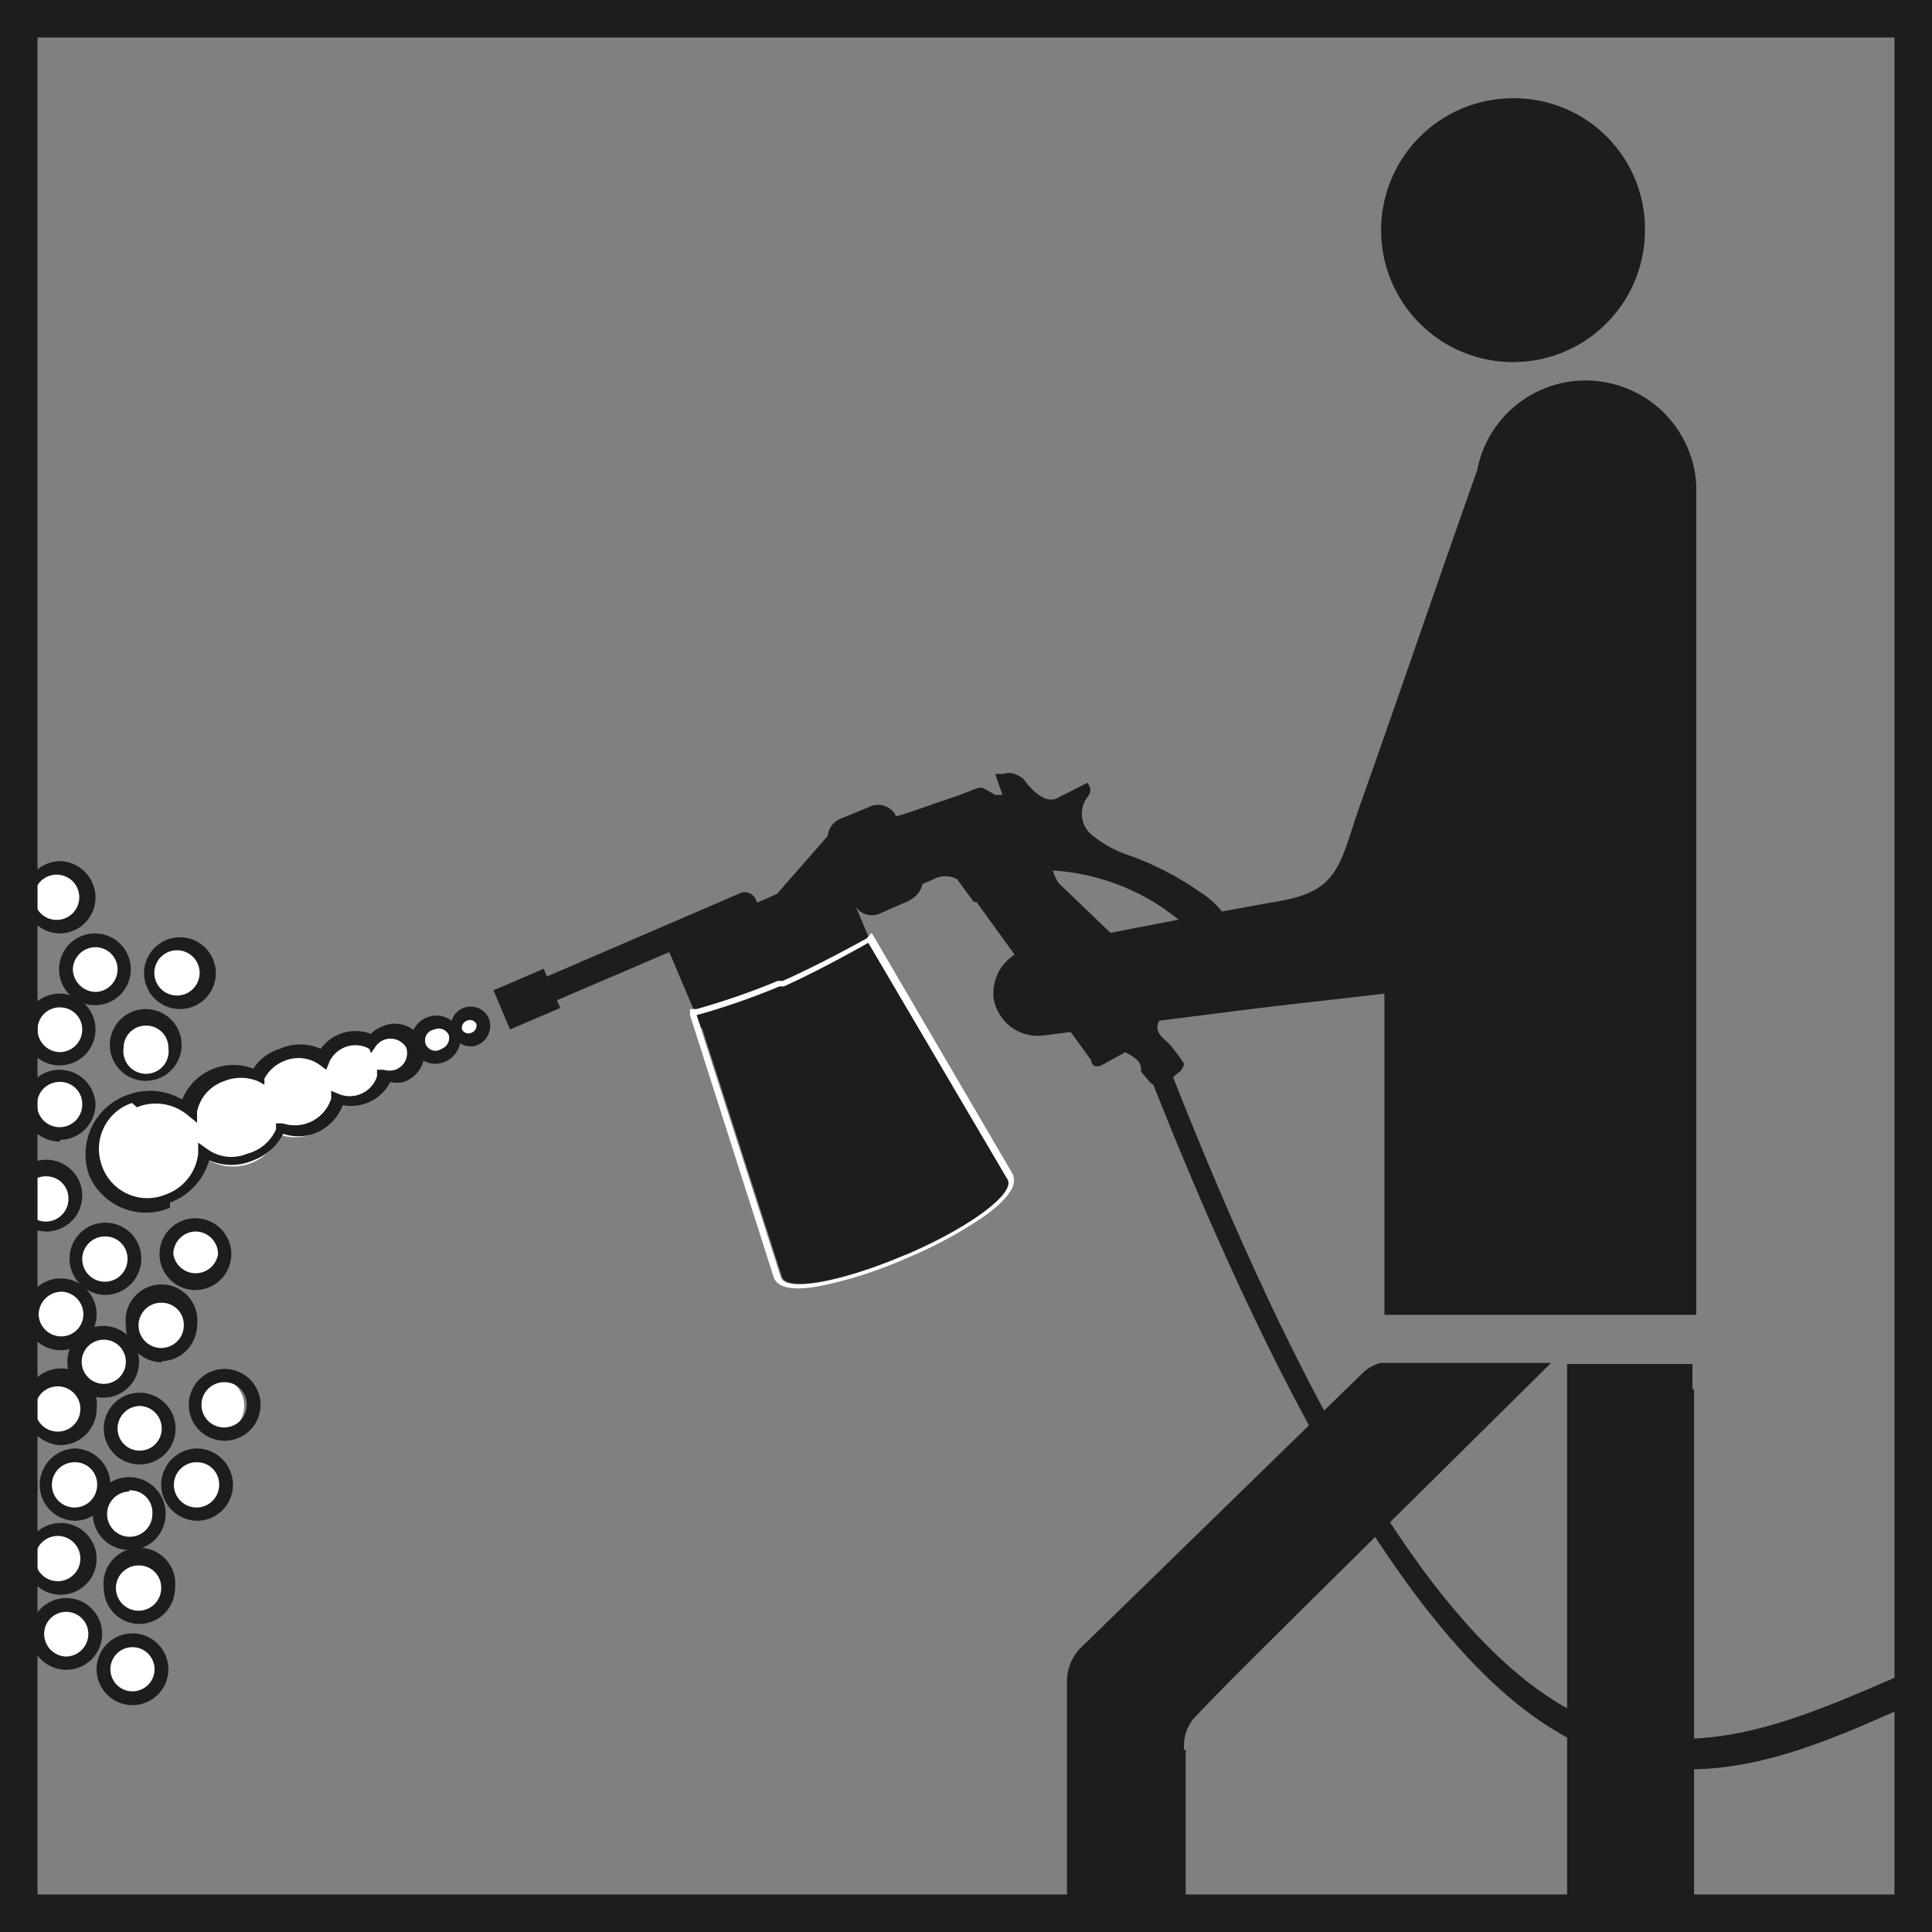 <svg id="Warstwa_1" data-name="Warstwa 1" xmlns="http://www.w3.org/2000/svg" viewBox="0 0 35 35"><rect x="0" y="0" width="35" height="35" fill="#808080" stroke="none"/><defs><style>.cls-1,.cls-2{fill:#1d1d1b;}.cls-2{fill-rule:evenodd;}.cls-3{fill:#fff;}</style></defs><path class="cls-1" d="M34.11,31.1c-2,.88-4,1.57-6.19.09s-4.56-5.27-7.09-11.7l.36-.13c2.43,6.19,4.66,9.9,6.83,11.36s4.19.59,6.31-.33l.45-.2.22.52-.45.2-.44.19"/><path class="cls-2" d="M16.69,15.89c.07.15-.05.35-.25.44l-.46.2a.36.36,0,0,1-.49-.12L15,15.26a.38.38,0,0,1,.26-.44l.46-.19a.37.37,0,0,1,.49.11Z"/><path class="cls-1" d="M16,14.79c-.26.11-.42.3-.36.42l.37.87c0,.13.29.14.54,0h0L16,14.79Z"/><polygon class="cls-1" points="12.71 18.63 15.86 17.27 15.2 15.71 12.05 17.07 12.71 18.63"/><path class="cls-1" d="M15.75,17.07s-.82.47-1.53.79l-.08,0a12.8,12.8,0,0,1-1.5.52l1.53,4.76c.11.26,1.12.07,2.26-.42s2-1.1,1.86-1.36c0,0,0,0,0,0Z"/><path class="cls-3" d="M18.37,21.31,15.85,17l-.06-.1L15.7,17s-.82.46-1.52.77l-.09,0a13,13,0,0,1-1.47.51l-.12,0,0,.11,1.52,4.76h0c.08.19.37.24.87.14a7.57,7.57,0,0,0,1.54-.5,7.68,7.68,0,0,0,1.42-.77c.42-.31.58-.55.5-.73a.05.05,0,0,0,0,0m-1.94,1.44c-1.14.49-2.15.68-2.26.42l-1.53-4.76a12.8,12.8,0,0,0,1.5-.52l.08,0c.71-.32,1.53-.79,1.53-.79l2.53,4.3s0,0,0,0c.11.26-.72.87-1.86,1.36"/><path class="cls-2" d="M9.59,18.08a.22.22,0,0,0,.29.13l3.71-1.59a.24.24,0,0,0,.11-.31.22.22,0,0,0-.29-.13L9.7,17.78a.21.21,0,0,0-.11.3"/><polygon class="cls-2" points="13.79 16.52 15.13 14.99 15.74 15.62 13.79 16.52"/><polygon class="cls-2" points="9.24 18.65 10.15 18.26 9.85 17.55 8.94 17.94 9.24 18.65"/><path class="cls-1" d="M21.71,16.14a5.36,5.36,0,0,0-1.33-.67,2.14,2.14,0,0,1-.57-.32.5.5,0,0,1-.11-.71c.08-.1.06-.17,0-.26l-.55.28c-.28.14-.61-.35-.61-.35s-.19-.16-.36-.09l-.15,0,.13.38c-.05,0-.1,0-.13,0l-.21-.12a.19.19,0,0,0-.12,0l-.36.14c-.34.11-.69.24-1,.34a3.39,3.39,0,0,1-.44.08.23.23,0,0,0-.1.05.51.51,0,0,1-.42.24c-.07,0-.18.07-.18.09l.71,1.11c.12-.05.26-.14.41-.07s.1,0,.14-.07.09-.1.14-.13l.31-.13a.44.44,0,0,1,.43,0l.25.34,0,0,.05.07,0,0,.05,0,2.08,2.87c0,.1.1.14.2.08l.42-.23c.13.09.3.14.28.35,0,0,0,0,0,0s.09.11.14.17.16.14.27.07l.31-.25s.07-.11.06-.13a3.07,3.07,0,0,0-.27-.36c-.05-.06-.14-.11-.18-.19a.2.2,0,0,1,.06-.28,2.83,2.83,0,0,0,.3-.3l-.72-.74L19.18,16a1,1,0,0,1-.11-.23,4,4,0,0,1,2,.68c.33.23.63.51.95.76.05,0,.15.07.18,0a.41.41,0,0,0,.14-.21.58.58,0,0,0-.07-.28,1.5,1.5,0,0,0-.58-.59m-5.93-.55-.15.08-.06-.15.21,0v.05m3.92,3.64L19.6,19a2.15,2.15,0,0,1,.1.27"/><path class="cls-3" d="M7,18.74a.54.54,0,0,0-.23.19.62.62,0,0,0-.55-.05.6.6,0,0,0-.34.34.8.8,0,0,0-.75-.09.89.89,0,0,0-.43.38.86.86,0,0,0-.72,0,.9.9,0,0,0-.56.64A1.05,1.05,0,0,0,2.34,20a1,1,0,0,0-.61,1.28,1,1,0,0,0,1.3.53,1,1,0,0,0,.67-.84.91.91,0,0,0,.85.1.87.87,0,0,0,.51-.52.8.8,0,0,0,.57,0,.77.77,0,0,0,.5-.57.61.61,0,0,0,.48,0A.66.66,0,0,0,7,19.53a.42.42,0,0,0,.29,0,.42.42,0,1,0-.3-.78"/><path class="cls-1" d="M3.08,21.88a1.12,1.12,0,0,1-1.47-.6,1.14,1.14,0,0,1,.69-1.44,1.15,1.15,0,0,1,1,.08,1,1,0,0,1,.57-.56,1,1,0,0,1,.72,0A.87.87,0,0,1,5.07,19a.91.91,0,0,1,.74,0,.78.78,0,0,1,.91-.27.55.55,0,0,1,.22-.14.54.54,0,0,1,.72.3.56.56,0,0,1-.34.71.54.54,0,0,1-.25,0,.79.79,0,0,1-.86.42.88.88,0,0,1-.53.52.87.87,0,0,1-.55,0,1,1,0,0,1-.54.48,1,1,0,0,1-.8,0,1.18,1.18,0,0,1-.71.77m-.69-1.81a.88.88,0,0,0-.55,1.12A.87.87,0,0,0,3,21.64a.89.89,0,0,0,.59-.74l0-.2.17.12a.74.74,0,0,0,.72.08A.78.78,0,0,0,5,20.46l0-.11.12,0A.69.69,0,0,0,6,19.9l0-.14.14.06a.52.52,0,0,0,.69-.32l0-.12.12,0a.37.37,0,0,0,.21,0,.32.32,0,0,0,.2-.4.33.33,0,0,0-.57,0l-.07.1L6.69,19a.52.52,0,0,0-.72.23l-.06.15-.12-.09a.66.66,0,0,0-.64-.07.7.7,0,0,0-.36.32l0,.11-.11-.06a.81.81,0,0,0-.63,0,.74.74,0,0,0-.48.55l0,.2-.16-.13a.9.9,0,0,0-.93-.15"/><path class="cls-2" d="M30.71,23.82H25.08V18c-1,.12-1.89.21-2.81.33l-3.38.43a.81.81,0,0,1-.89-.68.83.83,0,0,1,.67-.9c1.51-.29,3-.59,4.53-.86,1.07-.19,1.07-.68,1.43-1.71.71-2,1.41-4.06,2.13-6.09A2,2,0,0,1,29.37,7a2,2,0,0,1,1.36,1.8c0,4.91,0,9.82,0,14.72,0,.09,0,.17,0,.29"/><path class="cls-2" d="M27.44,1.78A2.37,2.37,0,0,1,29.8,4.19a2.39,2.39,0,1,1-2.36-2.41"/><path class="cls-1" d="M21.45,31.7a.82.82,0,0,1,.15-.54c.6-.64,1.23-1.25,1.85-1.87l4.65-4.6c-1.11,0-2.1,0-3.09,0a.74.74,0,0,0-.31.17l-5.13,5a.87.87,0,0,0-.24.55l0,4.1h2.15V31.7"/><path class="cls-1" d="M30.66,25.17c0-.15,0-.3,0-.46H28.39c0,.1,0,.17,0,.25v9.53h2.3V25.17"/><path class="cls-3" d="M7.59,19a.32.32,0,0,0,.42.17.33.33,0,0,0,.19-.41.31.31,0,0,0-.41-.16.31.31,0,0,0-.2.4"/><path class="cls-1" d="M8.05,19.24A.44.44,0,0,1,7.48,19a.44.44,0,0,1,.26-.57.45.45,0,0,1,.58.24.46.46,0,0,1-.27.57m-.22-.58a.2.2,0,0,0-.12.25A.19.19,0,0,0,8,19a.21.21,0,0,0,.13-.25.2.2,0,0,0-.26-.1"/><path class="cls-3" d="M8.26,18.69a.25.25,0,0,0,.33.14.26.26,0,0,0,.15-.32.26.26,0,0,0-.48.18"/><path class="cls-1" d="M8.63,18.94a.36.36,0,1,1,.23-.48.38.38,0,0,1-.23.48m-.17-.45a.14.14,0,0,0-.09.16.13.13,0,0,0,.17.06.14.14,0,0,0,.09-.16.13.13,0,0,0-.17-.06"/><path class="cls-3" d="M3.05,26.9a.52.52,0,0,0,.52.53.53.53,0,0,0,.53-.53.53.53,0,0,0-.53-.53.52.52,0,0,0-.52.53"/><path class="cls-1" d="M3.57,27.55a.66.66,0,0,1-.65-.65.66.66,0,0,1,.65-.66.66.66,0,0,1,.65.66.65.65,0,0,1-.65.65m0-1.06a.41.41,0,1,0,.4.41.4.4,0,0,0-.4-.41"/><path class="cls-3" d="M.68,29.6a.52.52,0,0,0,.52.53.53.53,0,1,0,0-1.06.52.52,0,0,0-.52.53"/><path class="cls-1" d="M1.2,30.25a.65.65,0,1,1,.65-.65.65.65,0,0,1-.65.65m0-1.05a.4.4,0,0,0-.4.4.41.41,0,0,0,.4.41.41.41,0,0,0,.4-.41.4.4,0,0,0-.4-.4"/><path class="cls-3" d="M1.88,30.24a.52.52,0,1,0,.52-.53.52.52,0,0,0-.52.53"/><path class="cls-1" d="M2.4,30.89a.65.65,0,1,1,.65-.65.65.65,0,0,1-.65.65m0-1.05a.4.4,0,0,0-.4.4.4.4,0,1,0,.8,0,.4.4,0,0,0-.4-.4"/><path class="cls-3" d="M2,28.77a.52.52,0,0,0,.52.52.53.53,0,1,0,0-1.05.52.52,0,0,0-.52.53"/><path class="cls-1" d="M2.52,29.42a.65.65,0,0,1-.64-.65.65.65,0,1,1,1.29,0,.65.65,0,0,1-.65.65m0-1.06a.41.41,0,1,0,.4.41.4.4,0,0,0-.4-.41"/><path class="cls-3" d="M.56,16.26a.53.53,0,1,0,.53-.53.52.52,0,0,0-.53.53"/><path class="cls-1" d="M1.09,16.91a.65.65,0,0,1-.65-.65.66.66,0,0,1,.65-.66.66.66,0,0,1,.64.66.65.65,0,0,1-.64.65m0-1.06a.41.41,0,1,0,0,.81.41.41,0,0,0,0-.81"/><path class="cls-3" d="M1.2,17.56a.53.53,0,0,0,.53.53.53.53,0,0,0,0-1.06.53.53,0,0,0-.53.53"/><path class="cls-1" d="M1.73,18.21a.65.65,0,1,1,.64-.65.65.65,0,0,1-.64.65m0-1.05a.41.41,0,0,0-.41.4.42.42,0,0,0,.41.41.41.41,0,0,0,.4-.41.4.4,0,0,0-.4-.4"/><path class="cls-3" d="M2.74,17.63a.53.53,0,1,0,.53-.53.53.53,0,0,0-.53.53"/><path class="cls-1" d="M3.27,18.28a.65.65,0,1,1,.64-.65.65.65,0,0,1-.64.65m0-1.06a.41.41,0,1,0,0,.81.41.41,0,0,0,0-.81"/><path class="cls-3" d="M2.12,18.93a.53.53,0,1,0,.53-.53.53.53,0,0,0-.53.53"/><path class="cls-1" d="M2.65,19.58a.65.65,0,1,1,.64-.65.65.65,0,0,1-.64.65m0-1a.4.4,0,0,0-.41.4.41.41,0,1,0,.81,0,.4.4,0,0,0-.4-.4"/><path class="cls-3" d="M.56,18.65a.53.53,0,0,0,.53.53.53.53,0,0,0,0-1.06.53.53,0,0,0-.53.53"/><path class="cls-1" d="M1.09,19.3a.65.65,0,1,1,.64-.65.65.65,0,0,1-.64.65m0-1.05a.4.4,0,0,0-.41.4.41.41,0,0,0,.41.41.41.41,0,0,0,.4-.41.4.4,0,0,0-.4-.4"/><path class="cls-3" d="M.56,20a.53.53,0,0,0,.53.53.53.53,0,0,0,0-1.06A.53.53,0,0,0,.56,20"/><path class="cls-1" d="M1.09,20.68A.65.65,0,1,1,1.73,20a.65.65,0,0,1-.64.65m0-1.05a.41.41,0,1,0,.4.4.4.4,0,0,0-.4-.4"/><path class="cls-3" d="M.32,21.66a.52.52,0,0,0,.52.53.53.53,0,0,0,0-1.06.52.52,0,0,0-.52.53"/><path class="cls-1" d="M.84,22.31a.65.65,0,1,1,.65-.65.65.65,0,0,1-.65.65m0-1a.41.41,0,1,0,.4.4.4.4,0,0,0-.4-.4"/><path class="cls-3" d="M1.39,22.8a.52.52,0,1,0,.52-.52.52.52,0,0,0-.52.52"/><path class="cls-1" d="M1.91,23.46a.66.66,0,0,1-.65-.66.65.65,0,0,1,1.3,0,.66.66,0,0,1-.65.66m0-1.06a.41.41,0,1,0,.4.4.4.4,0,0,0-.4-.4"/><path class="cls-3" d="M3,22.72a.52.52,0,0,0,.52.53.53.53,0,0,0,0-1.06.52.52,0,0,0-.52.53"/><path class="cls-1" d="M3.54,23.37a.65.65,0,1,1,.65-.65.65.65,0,0,1-.65.65m0-1.06a.41.41,0,0,0-.4.41.41.41,0,0,0,.81,0,.41.41,0,0,0-.41-.41"/><path class="cls-3" d="M2.4,24a.53.53,0,1,0,.53-.53A.53.53,0,0,0,2.4,24"/><path class="cls-1" d="M2.93,24.68A.66.66,0,0,1,2.28,24a.65.65,0,1,1,1.29,0,.66.66,0,0,1-.64.66m0-1.06a.41.41,0,1,0,.4.4.4.4,0,0,0-.4-.4"/><path class="cls-3" d="M3.54,25.45a.52.52,0,0,0,.53.52.53.53,0,0,0,0-1,.53.53,0,0,0-.53.53"/><path class="cls-1" d="M4.07,26.1a.65.65,0,0,1-.65-.65.65.65,0,1,1,1.3,0,.65.65,0,0,1-.65.65m0-1.06a.41.41,0,1,0,.4.41.4.4,0,0,0-.4-.41"/><path class="cls-3" d="M1.35,24.67a.53.53,0,0,0,.53.53.53.53,0,0,0,0-1.06.53.53,0,0,0-.53.53"/><path class="cls-1" d="M1.88,25.32a.65.65,0,1,1,.64-.65.65.65,0,0,1-.64.65m0-1.05a.4.4,0,1,0,.4.4.4.4,0,0,0-.4-.4"/><path class="cls-3" d="M.58,23.81a.53.53,0,0,0,.53.53.53.53,0,0,0,0-1.06.53.53,0,0,0-.53.53"/><path class="cls-1" d="M1.11,24.46a.65.65,0,1,1,.64-.65.65.65,0,0,1-.64.65m0-1.06a.42.42,0,0,0-.41.41.41.41,0,0,0,.41.4.4.4,0,0,0,.4-.4.41.41,0,0,0-.4-.41"/><path class="cls-3" d="M.58,25.52a.53.53,0,0,0,.53.53.53.53,0,0,0,0-1.05.52.52,0,0,0-.53.52"/><path class="cls-1" d="M1.11,26.18a.66.66,0,0,1-.65-.66.65.65,0,1,1,1.29,0,.66.66,0,0,1-.64.66m0-1.06a.41.41,0,1,0,0,.81.41.41,0,0,0,0-.81"/><path class="cls-3" d="M1.81,27.43a.52.52,0,0,0,.52.52.53.53,0,1,0,0-1.05.52.52,0,0,0-.52.53"/><path class="cls-1" d="M2.33,28.08A.66.66,0,1,1,3,27.43a.65.65,0,0,1-.65.65m0-1.06a.41.41,0,1,0,.41.41A.4.4,0,0,0,2.33,27"/><path class="cls-3" d="M.84,26.9a.53.53,0,1,0,.52-.53.52.52,0,0,0-.52.53"/><path class="cls-1" d="M1.36,27.55a.65.65,0,0,1-.64-.65.66.66,0,0,1,.64-.66A.66.66,0,0,1,2,26.9a.65.65,0,0,1-.65.65m0-1.06a.41.41,0,1,0,.41.41.4.4,0,0,0-.41-.41"/><path class="cls-3" d="M.58,28.24a.53.53,0,0,0,.53.53.53.53,0,0,0,0-1.06.53.53,0,0,0-.53.53"/><path class="cls-1" d="M1.11,28.89a.65.65,0,1,1,.64-.65.65.65,0,0,1-.64.65m0-1.06a.41.41,0,1,0,0,.81.41.41,0,0,0,0-.81"/><path class="cls-3" d="M2,25.88a.52.52,0,1,0,.52-.53.52.52,0,0,0-.52.53"/><path class="cls-1" d="M2.53,26.53a.65.65,0,1,1,.65-.65.65.65,0,0,1-.65.65m0-1.06a.41.41,0,0,0-.4.41.4.4,0,1,0,.8,0,.41.41,0,0,0-.4-.41"/><path class="cls-1" d="M35,35H0V0H35ZM.68,34.32H34.32V.68H.68Z"/></svg>